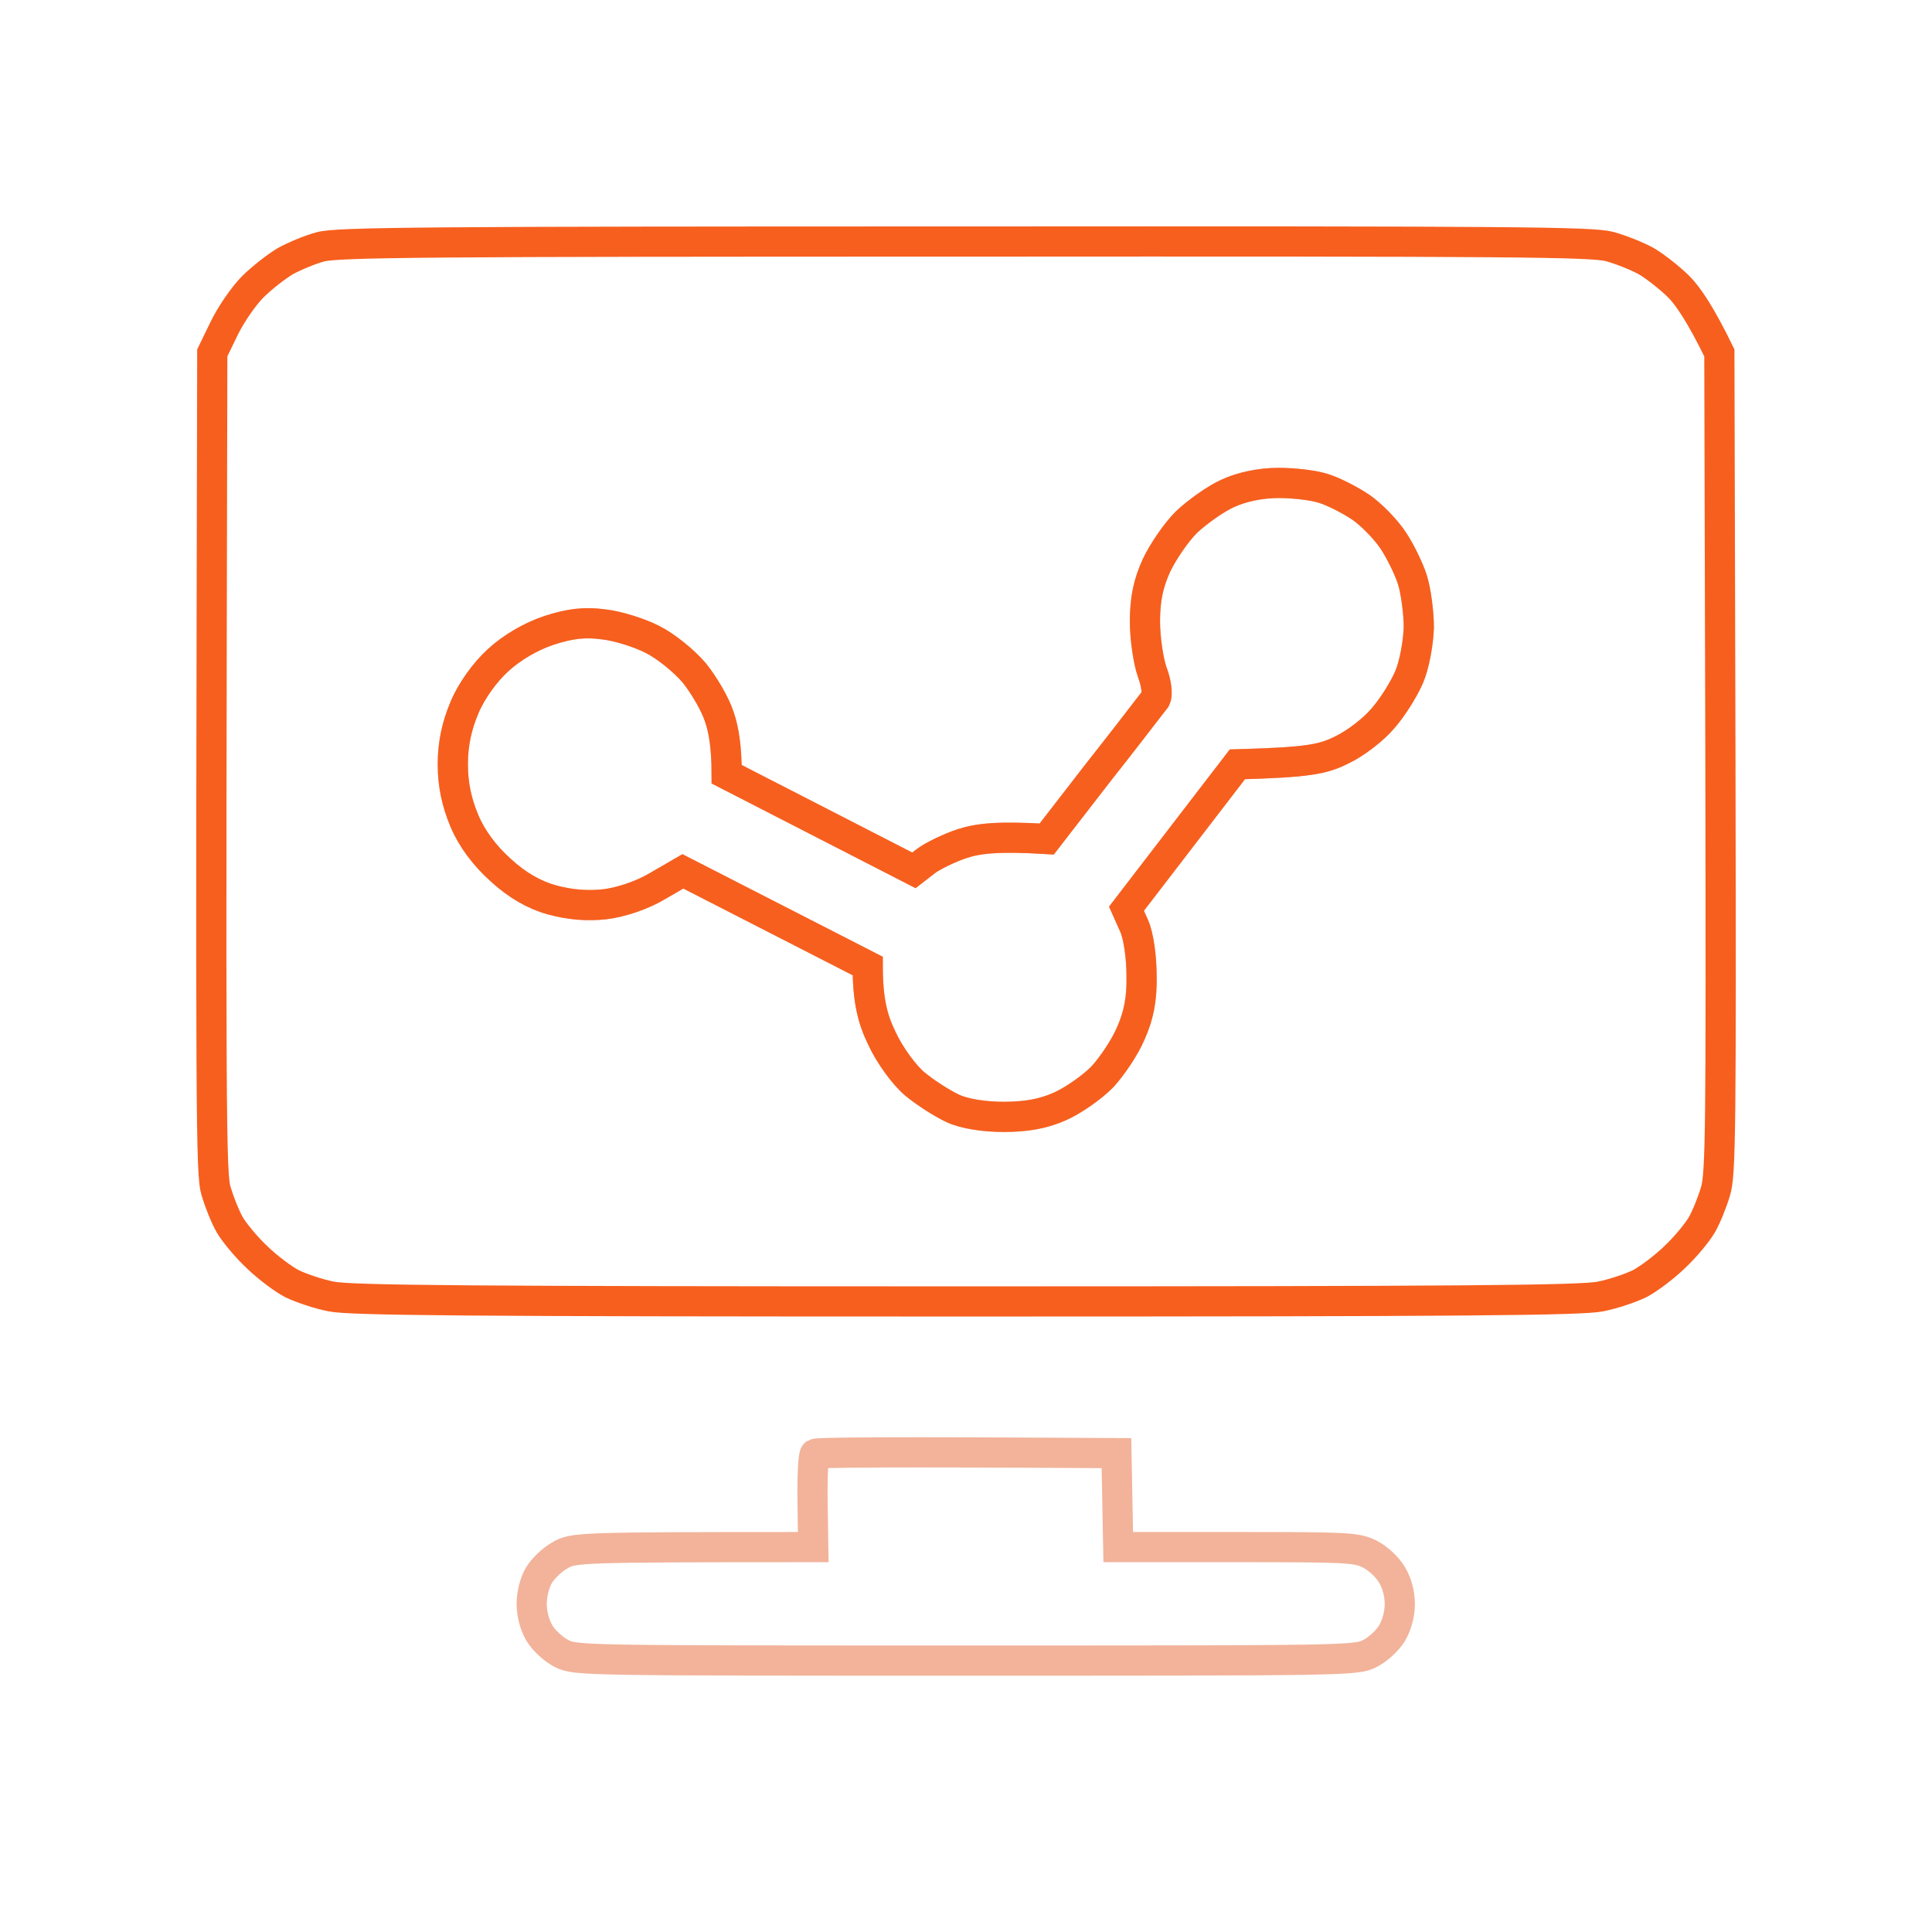 <svg width="64" height="64" viewBox="0 0 64 64" fill="none" xmlns="http://www.w3.org/2000/svg">
<path d="M26.999 48.161C26.94 48.196 26.905 48.913 26.917 49.747L26.94 51.25C19.093 51.25 19 51.262 18.553 51.52C18.295 51.661 17.977 51.967 17.848 52.19C17.707 52.437 17.613 52.813 17.613 53.13C17.613 53.459 17.707 53.823 17.872 54.105C18.024 54.352 18.33 54.633 18.6 54.774C19.058 55.009 19.305 55.009 31.991 55.009C44.678 55.009 44.925 55.009 45.383 54.774C45.653 54.633 45.958 54.352 46.111 54.105C46.276 53.823 46.37 53.459 46.37 53.13C46.37 52.801 46.276 52.437 46.111 52.167C45.958 51.908 45.653 51.626 45.383 51.485C44.936 51.262 44.678 51.25 40.978 51.25H37.043L36.984 48.137C29.325 48.09 27.058 48.114 26.999 48.161Z" stroke="#E66936" stroke-opacity="0.5"/>
<path d="M39.314 17.285C39.669 16.955 40.265 16.526 40.668 16.345C41.135 16.13 41.747 15.998 42.359 15.998C42.891 15.998 43.584 16.081 43.89 16.196C44.196 16.295 44.744 16.575 45.083 16.806C45.421 17.037 45.904 17.532 46.146 17.895C46.388 18.258 46.678 18.852 46.791 19.215C46.903 19.578 47 20.287 47 20.782C46.984 21.293 46.855 22.019 46.678 22.432C46.501 22.844 46.114 23.454 45.808 23.801C45.502 24.164 44.905 24.626 44.454 24.84C43.826 25.154 43.358 25.253 40.99 25.319L37.316 30.102L37.574 30.68C37.719 31.01 37.816 31.719 37.816 32.33C37.832 33.088 37.719 33.649 37.461 34.227C37.268 34.688 36.833 35.332 36.511 35.678C36.188 36.008 35.56 36.454 35.109 36.652C34.561 36.899 33.981 36.998 33.256 36.998C32.611 36.998 31.951 36.899 31.564 36.718C31.209 36.553 30.645 36.19 30.307 35.909C29.953 35.612 29.469 34.953 29.212 34.392C28.905 33.765 28.744 33.138 28.744 32L22.621 28.865L21.767 29.36C21.268 29.657 20.575 29.888 20.043 29.954C19.447 30.02 18.867 29.971 18.271 29.806C17.68 29.641 17.116 29.311 16.579 28.816C16.063 28.354 15.628 27.776 15.387 27.199C15.129 26.589 15 25.995 15 25.319C15 24.642 15.129 24.048 15.387 23.438C15.612 22.894 16.063 22.267 16.498 21.871C16.966 21.442 17.594 21.079 18.19 20.881C18.899 20.65 19.383 20.601 19.995 20.683C20.462 20.733 21.187 20.963 21.606 21.178C22.041 21.392 22.654 21.887 22.992 22.283C23.314 22.679 23.701 23.339 23.83 23.751C23.975 24.164 24.072 24.758 24.072 25.648L30.275 28.832L30.678 28.519C30.903 28.354 31.435 28.09 31.886 27.942C32.402 27.776 33.046 27.694 34.674 27.793L36.398 25.566C37.365 24.345 38.202 23.24 38.283 23.141C38.347 23.009 38.315 22.646 38.17 22.267C38.041 21.904 37.928 21.145 37.928 20.584C37.928 19.842 38.041 19.314 38.315 18.72C38.525 18.275 38.976 17.615 39.314 17.285Z" stroke="#E66936" stroke-opacity="0.5"/>
<path fill-rule="evenodd" clip-rule="evenodd" d="M10.614 8.177C10.262 8.271 9.734 8.494 9.44 8.658C9.146 8.835 8.665 9.211 8.371 9.504C8.077 9.798 7.654 10.409 7.431 10.867L7.032 11.689C6.973 37.438 6.985 38.895 7.161 39.47C7.267 39.823 7.466 40.328 7.619 40.586C7.772 40.845 8.171 41.326 8.524 41.655C8.864 41.984 9.381 42.372 9.675 42.525C9.968 42.666 10.544 42.865 10.967 42.947C11.589 43.077 15.372 43.112 31.994 43.112C48.615 43.112 52.398 43.077 53.02 42.947C53.443 42.865 54.019 42.666 54.313 42.525C54.606 42.372 55.123 41.984 55.464 41.655C55.816 41.326 56.216 40.845 56.368 40.586C56.521 40.328 56.721 39.823 56.827 39.47C57.003 38.895 57.014 37.438 56.991 25.257L56.956 11.689C56.333 10.409 55.91 9.798 55.617 9.504C55.323 9.211 54.841 8.835 54.548 8.658C54.254 8.494 53.702 8.271 53.314 8.165C52.692 8.012 50.283 7.989 31.935 8.001C14.056 8.001 11.178 8.024 10.614 8.177ZM40.668 16.345C40.265 16.526 39.669 16.955 39.314 17.285C38.976 17.615 38.525 18.275 38.315 18.72C38.041 19.314 37.928 19.842 37.928 20.584C37.928 21.145 38.041 21.904 38.17 22.267C38.315 22.646 38.347 23.009 38.283 23.141C38.26 23.169 38.176 23.278 38.046 23.448C37.717 23.876 37.09 24.692 36.398 25.566L34.674 27.793C33.046 27.694 32.402 27.776 31.886 27.942C31.435 28.09 30.903 28.354 30.678 28.519L30.275 28.832L24.072 25.648C24.072 24.758 23.975 24.164 23.83 23.751C23.701 23.339 23.314 22.679 22.992 22.283C22.654 21.887 22.041 21.392 21.606 21.178C21.187 20.963 20.462 20.733 19.995 20.683C19.383 20.601 18.899 20.65 18.19 20.881C17.594 21.079 16.966 21.442 16.498 21.871C16.063 22.267 15.612 22.894 15.387 23.438C15.129 24.048 15 24.642 15 25.319C15 25.995 15.129 26.589 15.387 27.199C15.628 27.776 16.063 28.354 16.579 28.816C17.116 29.311 17.68 29.641 18.271 29.806C18.867 29.971 19.447 30.02 20.043 29.954C20.575 29.888 21.268 29.657 21.767 29.36L22.621 28.865L28.744 32C28.744 33.138 28.905 33.765 29.212 34.392C29.469 34.953 29.953 35.612 30.307 35.909C30.645 36.19 31.209 36.553 31.564 36.718C31.951 36.899 32.611 36.998 33.256 36.998C33.981 36.998 34.561 36.899 35.109 36.652C35.56 36.454 36.188 36.008 36.511 35.678C36.833 35.332 37.268 34.688 37.461 34.227C37.719 33.649 37.832 33.088 37.816 32.33C37.816 31.719 37.719 31.01 37.574 30.68L37.316 30.102L40.99 25.319C43.358 25.253 43.826 25.154 44.454 24.84C44.905 24.626 45.502 24.164 45.808 23.801C46.114 23.454 46.501 22.844 46.678 22.432C46.855 22.019 46.984 21.293 47 20.782C47 20.287 46.903 19.578 46.791 19.215C46.678 18.852 46.388 18.258 46.146 17.895C45.904 17.532 45.421 17.037 45.083 16.806C44.744 16.575 44.196 16.295 43.89 16.196C43.584 16.081 42.891 15.998 42.359 15.998C41.747 15.998 41.135 16.13 40.668 16.345Z" stroke="#F75F1E"/>
</svg>
